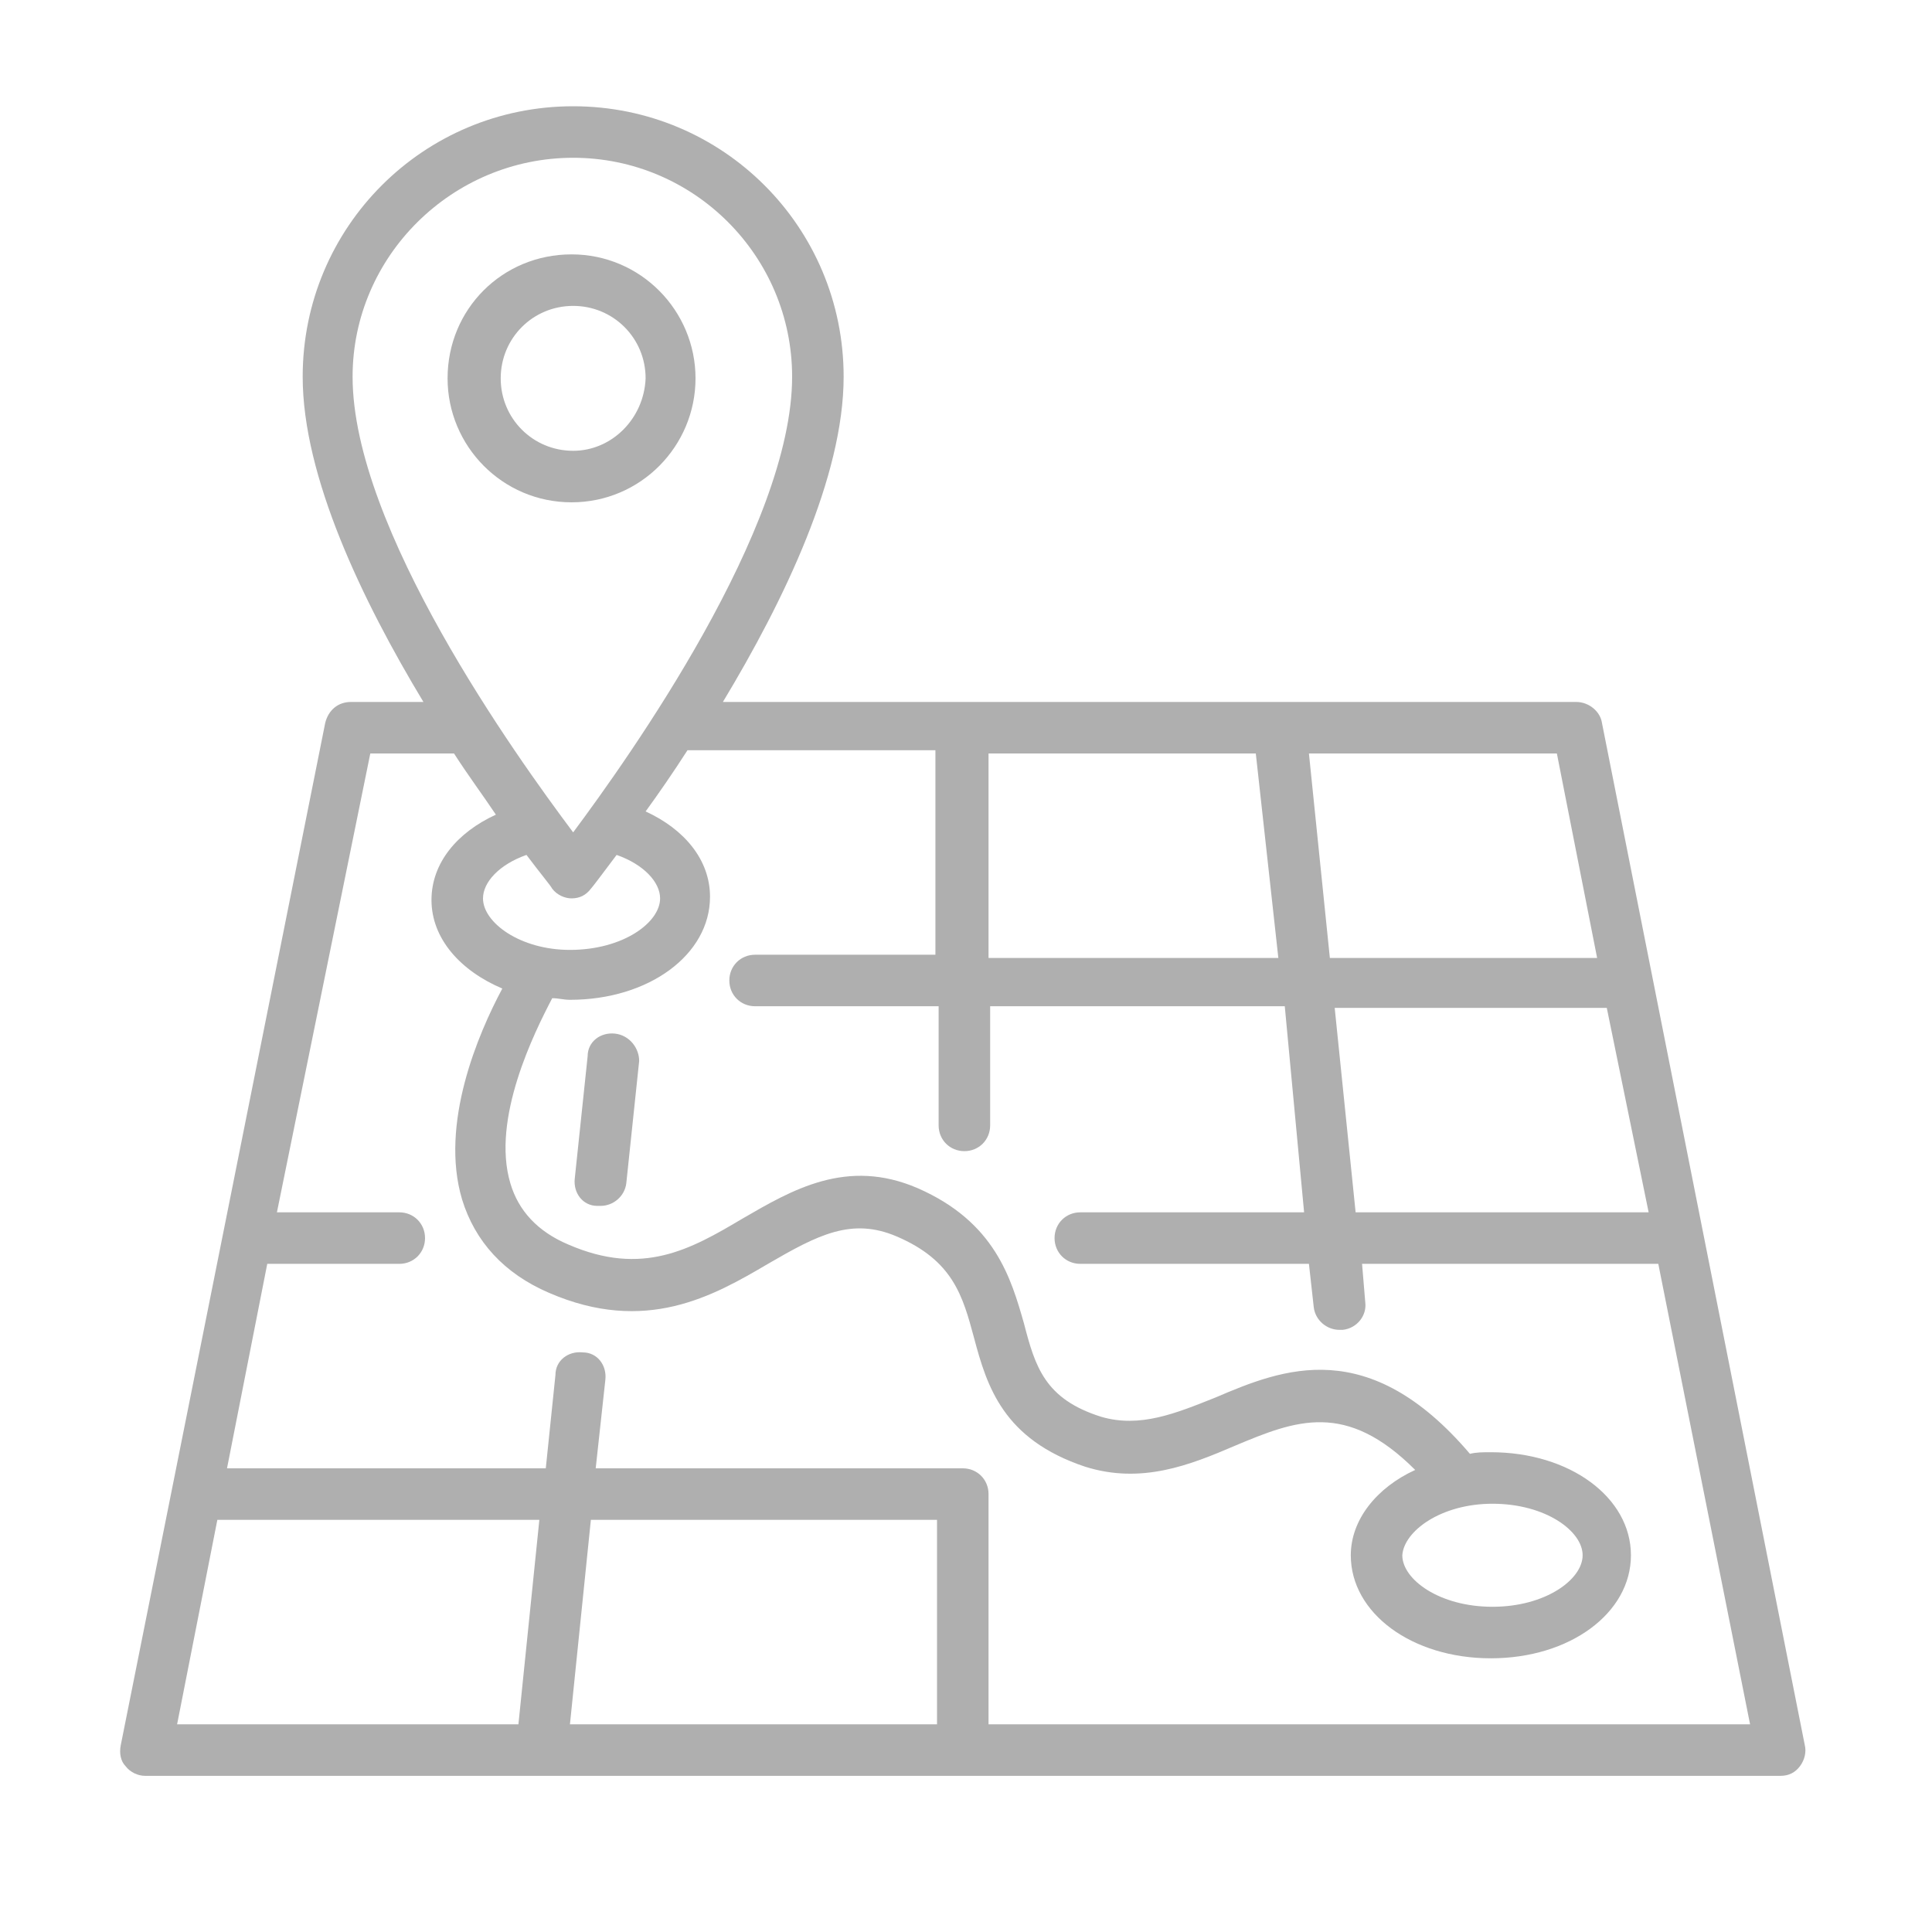 <?xml version="1.0" encoding="UTF-8"?> <!-- Generator: Adobe Illustrator 25.0.1, SVG Export Plug-In . SVG Version: 6.00 Build 0) --> <svg xmlns="http://www.w3.org/2000/svg" xmlns:xlink="http://www.w3.org/1999/xlink" version="1.1" id="Ebene_1" x="0px" y="0px" viewBox="0 0 120 120" style="enable-background:new 0 0 120 120;" xml:space="preserve"> <style type="text/css"> .st0{fill:#AFAFAF;} </style> <g> <path class="st0" d="M99.5,44.9c-0.1-0.7-0.8-1.3-1.6-1.3H44.9c3.8-6.3,7.5-14,7.5-20.2c0-9.3-7.5-16.8-16.8-16.8 c-9.3,0-16.8,7.5-16.8,16.8c0,6.2,3.7,13.9,7.5,20.2h-4.5c-0.8,0-1.4,0.5-1.6,1.3L7.5,108.4c-0.1,0.5,0,1,0.3,1.3 c0.3,0.4,0.8,0.6,1.2,0.6h101.6c0.5,0,0.9-0.2,1.2-0.6c0.3-0.4,0.4-0.9,0.3-1.3L99.5,44.9z M102.4,75.3H84.2l-1.3-12.7h16.9 L102.4,75.3z M99.2,59.5H82.6l-1.3-12.7h15.4L99.2,59.5z M79.4,59.5H61.4V46.8h16.6L79.4,59.5z M35.6,9.8c7.5,0,13.6,6.1,13.6,13.6 c0,9.4-10.1,23.6-13.6,28.3C32,46.9,21.9,32.8,21.9,23.4C21.9,15.9,28.1,9.8,35.6,9.8z M30,55.8c0-1,1-2.1,2.7-2.7 c0.9,1.2,1.5,1.9,1.6,2.1c0.3,0.4,0.8,0.6,1.2,0.6c0.5,0,0.9-0.2,1.2-0.6c0.1-0.1,0.7-0.9,1.6-2.1c1.7,0.6,2.7,1.7,2.7,2.7 c0,1.5-2.3,3.2-5.6,3.2C32.3,59,30,57.3,30,55.8z M13.5,94.4h20l-1.3,12.7H11L13.5,94.4z M58.2,107.1H35.4l1.3-12.7h21.5V107.1z M61.4,107.1V92.8c0-0.9-0.7-1.6-1.6-1.6H37l0.6-5.5c0.1-0.9-0.5-1.7-1.4-1.7c-0.9-0.1-1.7,0.5-1.7,1.4l-0.6,5.8H14.1l2.5-12.7h8.2 c0.9,0,1.6-0.7,1.6-1.6c0-0.9-0.7-1.6-1.6-1.6h-7.6L23,46.8h5.2c0.9,1.4,1.8,2.6,2.6,3.8c-2.4,1.1-4,3-4,5.3c0,2.4,1.8,4.4,4.4,5.5 c-1.5,2.8-3.9,8.4-2.5,13.1c0.8,2.6,2.6,4.6,5.4,5.8c6,2.6,10.2,0.2,13.6-1.8c3.1-1.8,5.2-2.9,8-1.7c3.5,1.5,4.1,3.7,4.8,6.3 c0.8,3,1.8,6.3,6.9,8c3.5,1.1,6.5-0.1,9.3-1.3c3.8-1.6,6.9-2.8,11.2,1.5c-2.4,1.1-4,3.1-4,5.3c0,3.6,3.8,6.4,8.7,6.4 c4.9,0,8.7-2.8,8.7-6.4c0-3.6-3.8-6.4-8.7-6.4c-0.5,0-0.9,0-1.3,0.1c-6.3-7.4-11.6-5.3-15.8-3.5c-2.5,1-4.7,1.9-7.1,1.2 c-3.5-1.1-4.1-3.1-4.8-5.8c-0.8-2.8-1.8-6.3-6.6-8.4c-4.4-1.9-7.8,0.1-10.9,1.9c-3.2,1.9-6.2,3.6-10.8,1.6 c-1.9-0.8-3.1-2.1-3.6-3.8c-1.2-4,1.5-9.4,2.6-11.5c0.4,0,0.7,0.1,1.1,0.1c4.9,0,8.7-2.8,8.7-6.4c0-2.3-1.6-4.2-4-5.3 c0.8-1.1,1.7-2.4,2.6-3.8h15.4v12.7H46.9c-0.9,0-1.6,0.7-1.6,1.6c0,0.9,0.7,1.6,1.6,1.6h11.4v7.4c0,0.9,0.7,1.6,1.6,1.6 c0.9,0,1.6-0.7,1.6-1.6v-7.4h18.3L81,75.3H67.1c-0.9,0-1.6,0.7-1.6,1.6c0,0.9,0.7,1.6,1.6,1.6h14.2l0.3,2.7 c0.1,0.8,0.8,1.4,1.6,1.4c0.1,0,0.1,0,0.2,0c0.9-0.1,1.5-0.9,1.4-1.7l-0.2-2.4H103l5.7,28.6H61.4z M92.7,93.4 c3.3,0,5.6,1.7,5.6,3.2c0,1.5-2.3,3.2-5.6,3.2c-3.3,0-5.6-1.7-5.6-3.2C87.2,95.1,89.5,93.4,92.7,93.4z"></path> <path class="st0" d="M38.2,64.2c-0.9-0.1-1.7,0.5-1.7,1.4l-0.8,7.6c-0.1,0.9,0.5,1.7,1.4,1.7c0.1,0,0.1,0,0.2,0 c0.8,0,1.5-0.6,1.6-1.4l0.8-7.6C39.7,65.1,39.1,64.3,38.2,64.2z"></path> <path class="st0" d="M43.2,23.5c0-4.2-3.4-7.7-7.7-7.7s-7.7,3.4-7.7,7.7c0,4.2,3.4,7.7,7.7,7.7S43.2,27.7,43.2,23.5z M35.6,28 c-2.5,0-4.5-2-4.5-4.5c0-2.5,2-4.5,4.5-4.5c2.5,0,4.5,2,4.5,4.5C40,26,38,28,35.6,28z"></path> </g> </svg> 